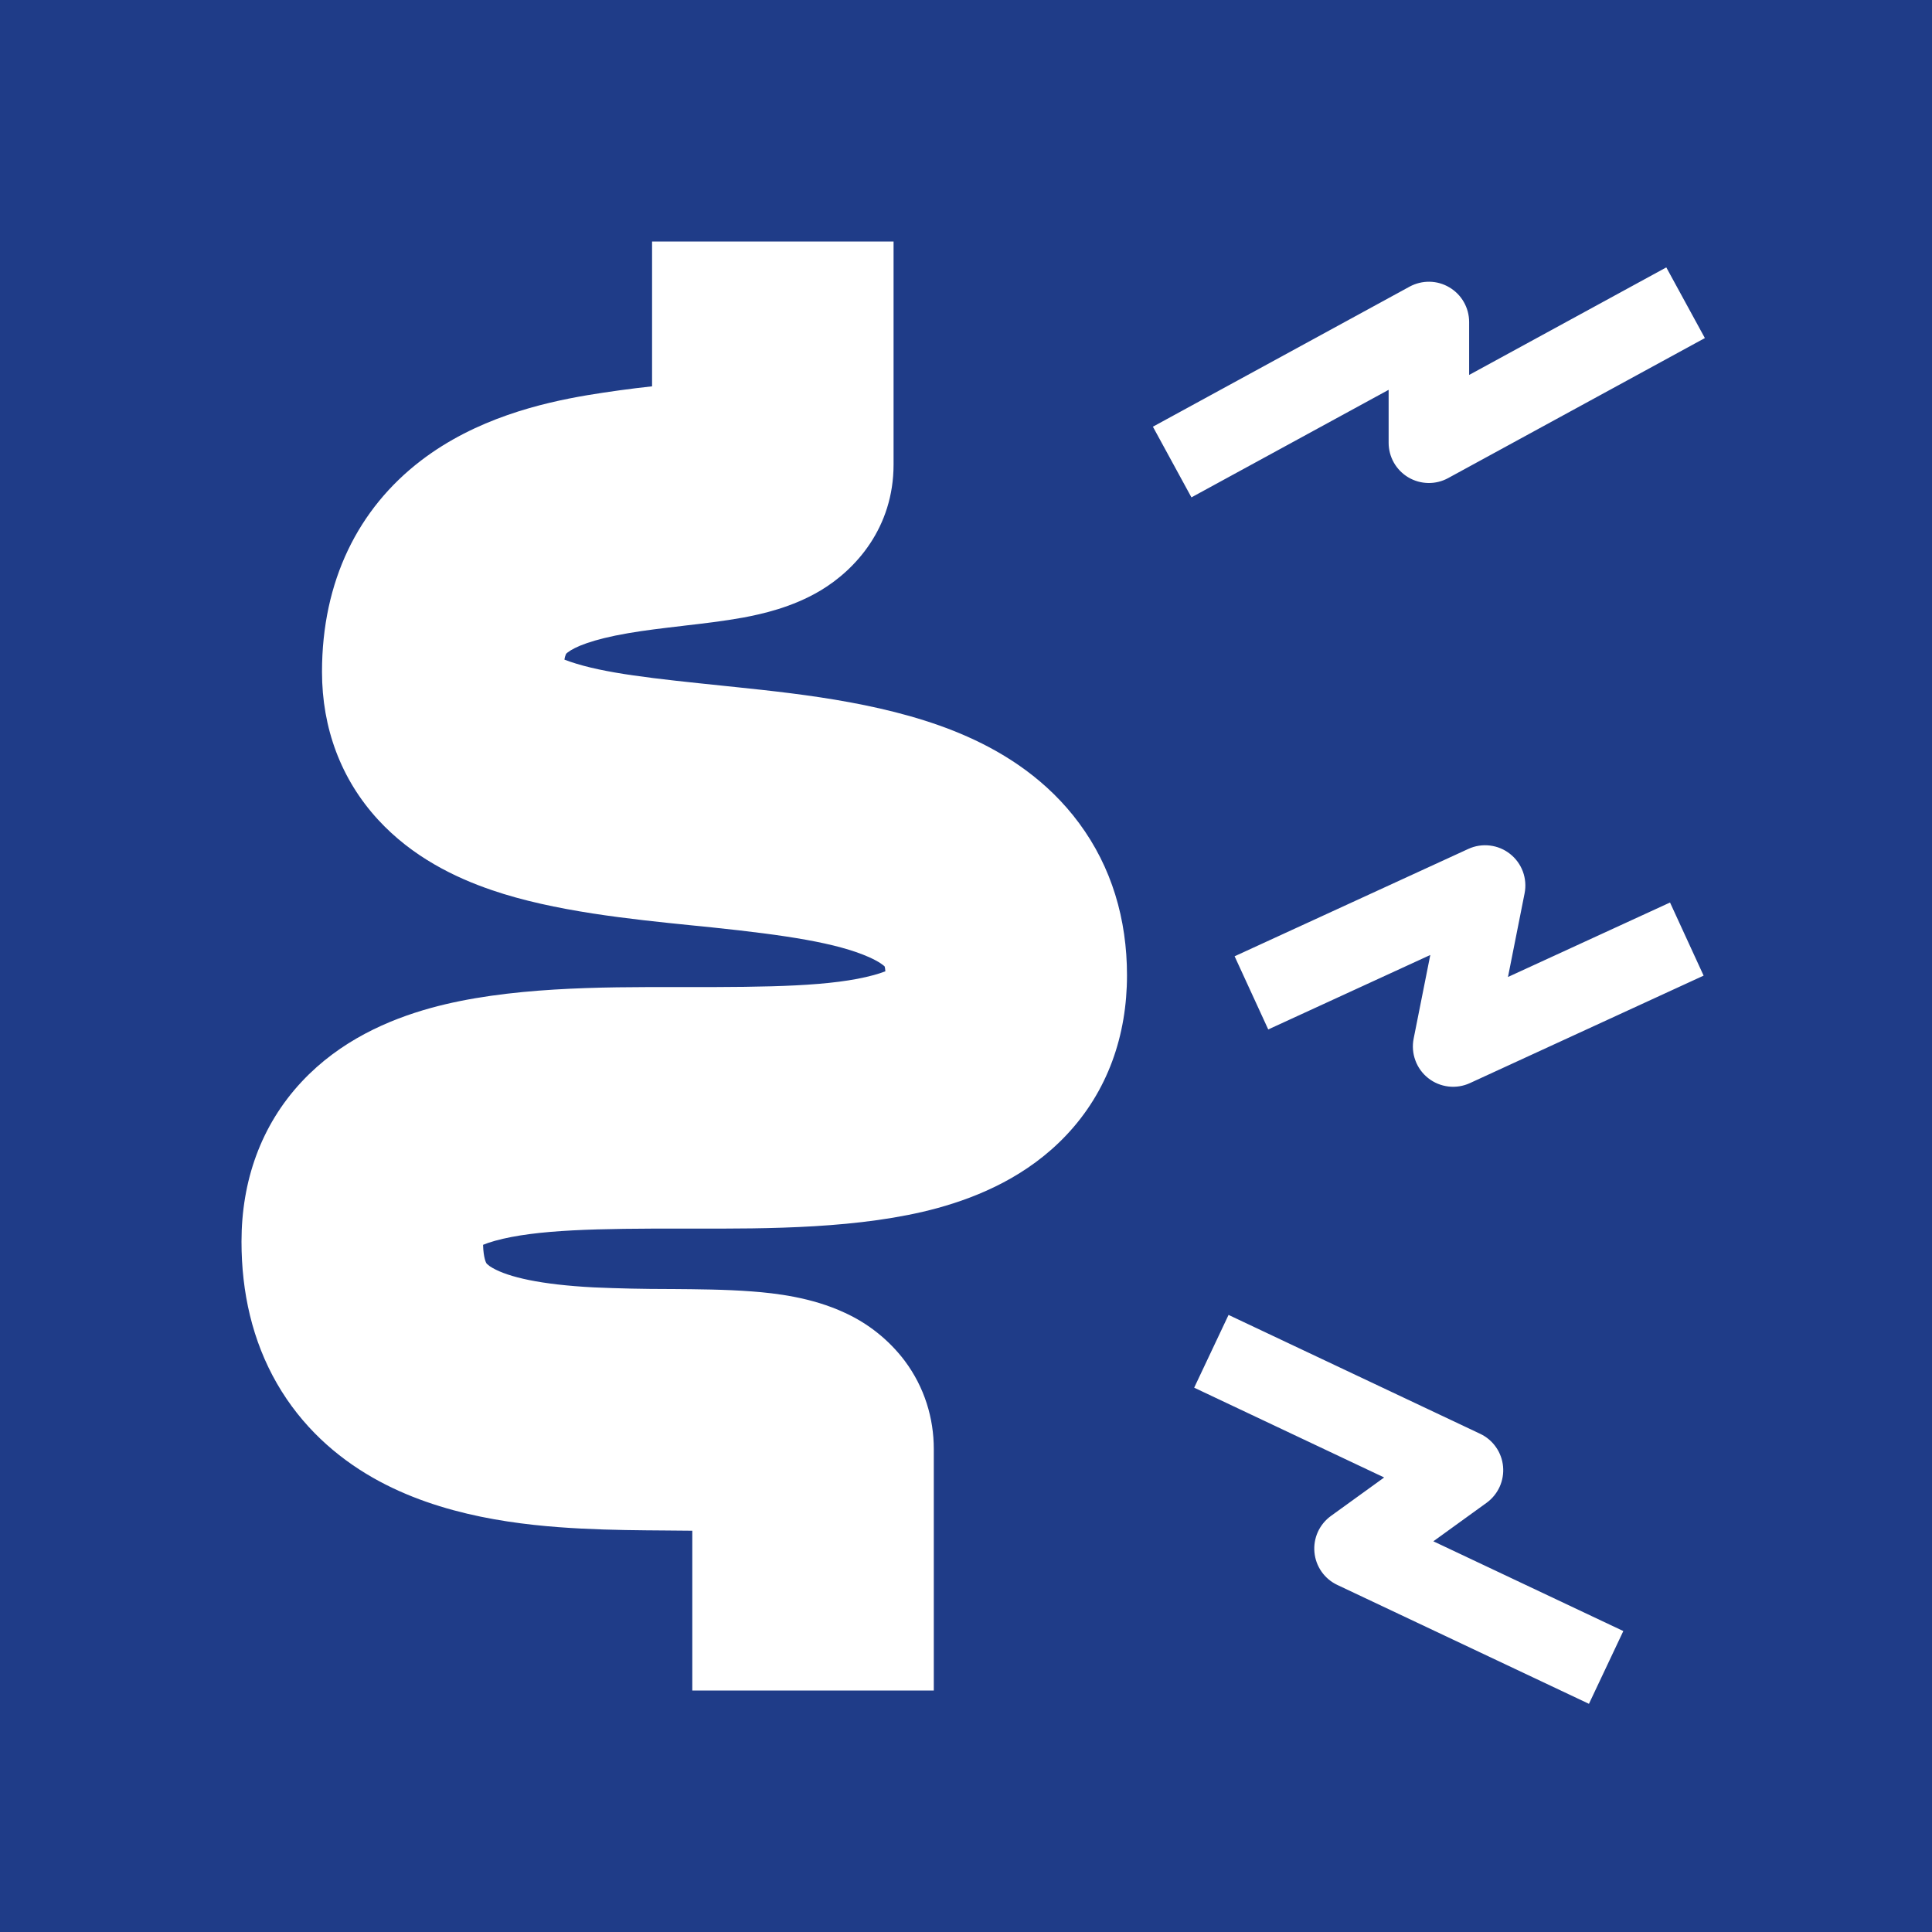 <svg width="57" height="57" viewBox="0 0 57 57" fill="none" xmlns="http://www.w3.org/2000/svg">
<path fill-rule="evenodd" clip-rule="evenodd" d="M0 0H57V57H0V0ZM50.299 9.974L42.725 14.105C42.544 14.204 42.341 14.254 42.135 14.25C41.929 14.246 41.727 14.189 41.55 14.084C41.373 13.979 41.226 13.829 41.124 13.65C41.022 13.471 40.969 13.268 40.969 13.062V11.501L35.151 14.674L34.014 12.589L41.587 8.457C41.768 8.359 41.972 8.309 42.178 8.312C42.384 8.316 42.585 8.373 42.762 8.479C42.94 8.584 43.086 8.733 43.188 8.912C43.29 9.091 43.344 9.294 43.344 9.5V11.062L49.161 7.889L50.299 9.974ZM36.246 38.794L35.232 40.941L40.837 43.59L39.267 44.725C39.1 44.846 38.967 45.008 38.881 45.196C38.796 45.384 38.761 45.591 38.78 45.797C38.799 46.003 38.871 46.2 38.99 46.369C39.108 46.538 39.269 46.673 39.456 46.761L46.879 50.268L47.893 48.121L42.288 45.473L43.858 44.338C44.025 44.217 44.158 44.054 44.244 43.866C44.329 43.678 44.364 43.471 44.345 43.266C44.326 43.06 44.254 42.863 44.135 42.694C44.017 42.525 43.856 42.389 43.669 42.301L36.246 38.794ZM44.551 25.193C44.723 25.328 44.854 25.509 44.93 25.714C45.005 25.92 45.023 26.142 44.98 26.357L44.49 28.824L49.271 26.627L50.262 28.784L43.369 31.954C43.17 32.046 42.949 32.081 42.732 32.055C42.514 32.029 42.308 31.944 42.136 31.808C41.964 31.672 41.833 31.492 41.758 31.286C41.682 31.081 41.664 30.858 41.707 30.643L42.198 28.175L37.417 30.372L36.425 28.213L43.32 25.046C43.519 24.954 43.739 24.92 43.956 24.946C44.174 24.972 44.38 25.057 44.551 25.193ZM26.363 7.125H19.238V11.398C18.599 11.467 17.964 11.555 17.33 11.659C15.968 11.89 14.039 12.348 12.416 13.592C10.569 15.008 9.5 17.139 9.5 19.822C9.5 21.48 10.058 22.99 11.153 24.182C12.164 25.283 13.429 25.892 14.507 26.26C16.341 26.89 18.626 27.12 20.42 27.302L21.005 27.361C23.194 27.59 24.689 27.817 25.642 28.24C25.946 28.377 26.067 28.48 26.1 28.513C26.107 28.538 26.117 28.584 26.121 28.656C26.009 28.699 25.895 28.737 25.778 28.768C24.565 29.101 22.741 29.125 20.192 29.122H19.938C17.766 29.119 14.97 29.114 12.706 29.74C11.469 30.083 10.037 30.699 8.902 31.913C7.687 33.212 7.125 34.861 7.125 36.63C7.125 38.128 7.444 39.553 8.17 40.816C8.9 42.083 9.919 42.979 10.999 43.596C13.02 44.75 15.41 45.009 17.155 45.098C18.033 45.143 18.903 45.149 19.64 45.154L19.754 45.155L20.425 45.161V49.875H27.55V42.75C27.55 41.847 27.279 40.932 26.69 40.145C26.227 39.534 25.619 39.048 24.922 38.73C23.94 38.272 22.871 38.153 22.181 38.101C21.412 38.042 20.556 38.036 19.804 38.03H19.739C18.999 38.03 18.259 38.014 17.52 37.982C15.94 37.9 15.005 37.678 14.533 37.409C14.477 37.379 14.424 37.342 14.377 37.299C14.365 37.289 14.355 37.277 14.347 37.264C14.344 37.259 14.263 37.124 14.252 36.726C14.335 36.691 14.451 36.65 14.606 36.607C15.818 36.272 17.637 36.244 20.183 36.247H20.462C22.627 36.252 25.409 36.257 27.658 35.642C28.893 35.303 30.326 34.693 31.464 33.486C32.685 32.193 33.25 30.543 33.25 28.774C33.25 27.121 32.798 25.584 31.837 24.286C30.911 23.032 29.69 22.243 28.538 21.732C26.373 20.768 23.712 20.481 21.745 20.275L21.361 20.235C19.276 20.019 17.829 19.868 16.814 19.52C16.76 19.502 16.706 19.482 16.652 19.461C16.659 19.406 16.674 19.352 16.696 19.302L16.702 19.29C16.717 19.273 16.734 19.259 16.752 19.246C16.954 19.09 17.46 18.865 18.533 18.681C19.032 18.595 19.547 18.535 20.129 18.467L20.206 18.457C20.725 18.398 21.356 18.324 21.928 18.22C22.464 18.119 23.374 17.923 24.213 17.419C25.24 16.804 26.363 15.572 26.363 13.703V7.125ZM26.089 28.488C26.089 28.487 26.094 28.492 26.098 28.506L26.089 28.487V28.488Z" fill="#1F3C88"/>
</svg>
